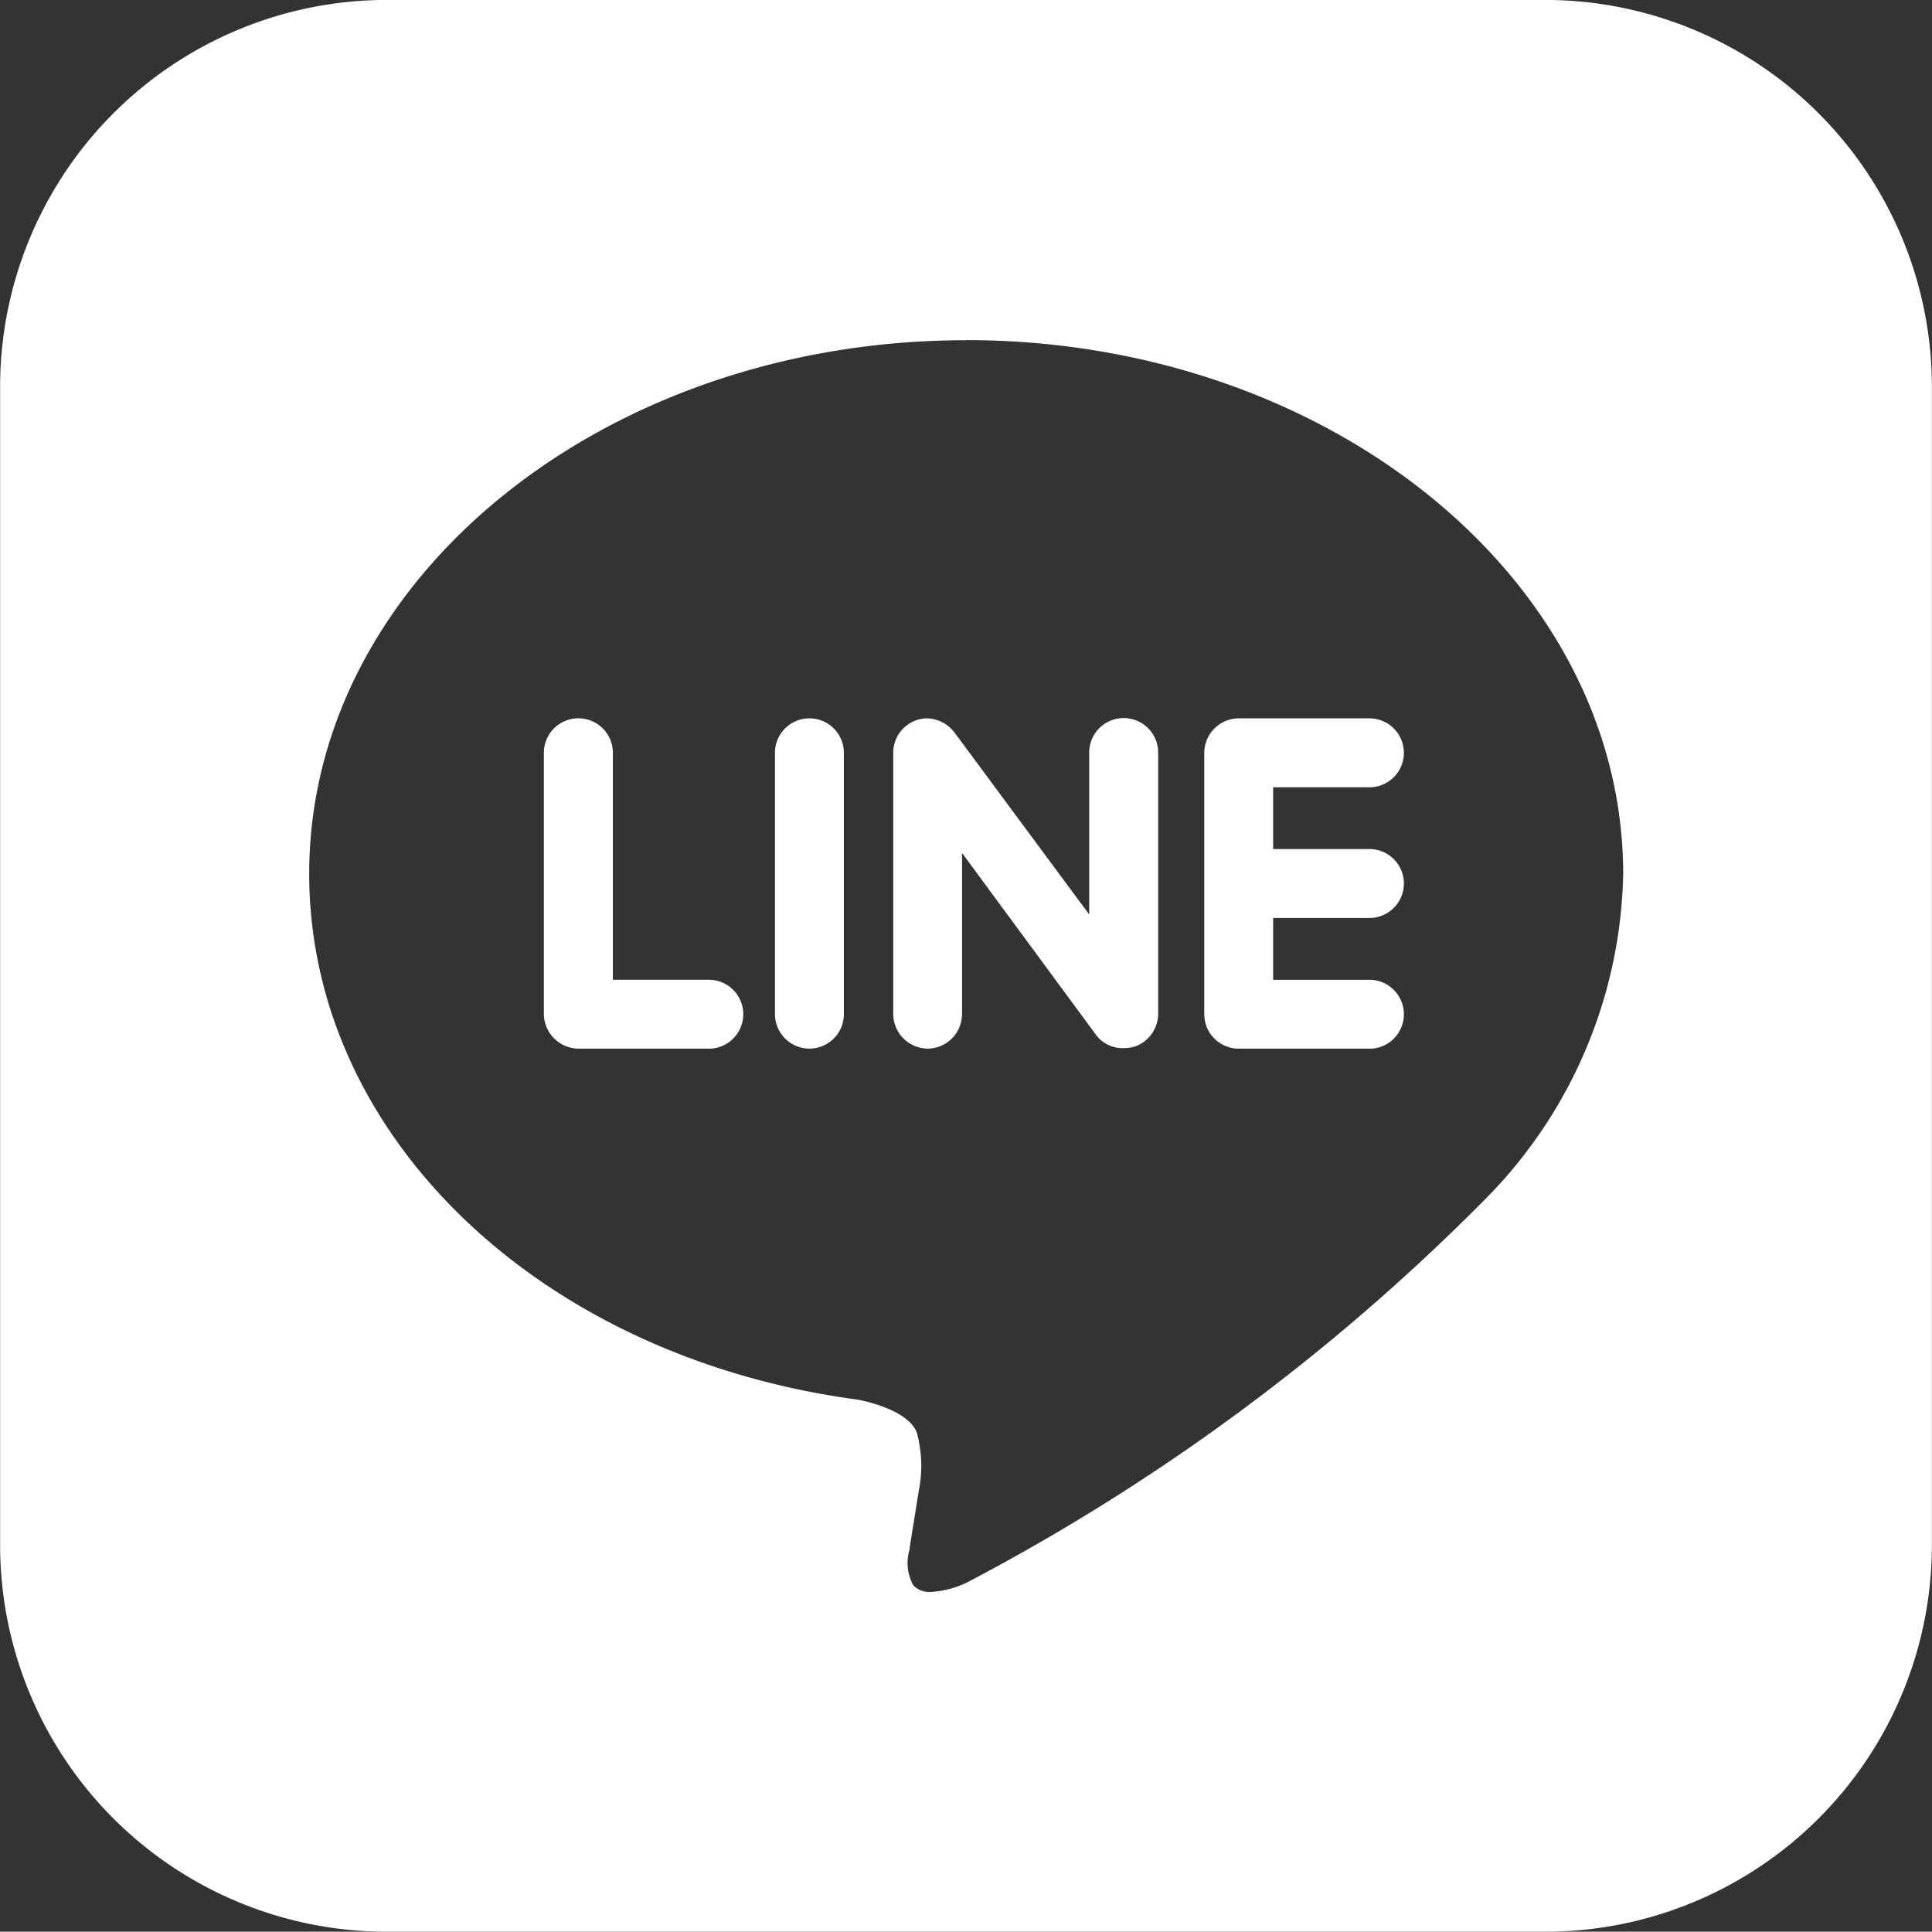 <svg xmlns="http://www.w3.org/2000/svg" width="35.004" height="34.998" viewBox="0 0 35.004 34.998">
  <rect x="0" y="0" width="35.004" height="34.998" fill="#333333" stroke="none"/>
  <g id="グループ_547" data-name="グループ 547" transform="translate(-330.998 -7971.301)">
    <path id="前面オブジェクトで型抜き_10" data-name="前面オブジェクトで型抜き 10" d="M21437,7086.3h-21a7.007,7.007,0,0,1-7-7v-21a7.01,7.01,0,0,1,7-7h21a7.01,7.01,0,0,1,7,7v21A7.007,7.007,0,0,1,21437,7086.3Zm-10.5-28.835c-6.564,0-11.9,4.336-11.9,9.666,0,4.758,4.186,8.766,9.955,9.531.266.055.9.223,1.051.586a2.286,2.286,0,0,1,.037,1.071l-.162,1.012c0,.016,0,.033-.006.052a.842.842,0,0,0,.07.64.4.4,0,0,0,.318.121,1.73,1.73,0,0,0,.656-.172,38.113,38.113,0,0,0,9.365-6.921,8.6,8.6,0,0,0,2.523-5.92C21438.4,7061.8,21433.064,7057.463,21426.5,7057.463Zm7.309,12.835h-2.369a.624.624,0,0,1-.623-.624v-4.736a.628.628,0,0,1,.629-.624h2.363a.624.624,0,0,1,0,1.249h-1.744v1.119h1.744a.624.624,0,0,1,0,1.249h-1.744v1.12h1.744a.624.624,0,0,1,0,1.249Zm-8.008,0a.63.63,0,0,1-.619-.624v-4.736a.621.621,0,0,1,.619-.624.648.648,0,0,1,.488.253l2.443,3.3v-2.933a.625.625,0,0,1,1.25,0v4.736a.635.635,0,0,1-.426.592.837.837,0,0,1-.2.027.6.6,0,0,1-.506-.248l-2.422-3.288v2.917A.628.628,0,0,1,21425.8,7070.3Zm-2.137,0a.626.626,0,0,1-.625-.624v-4.736a.624.624,0,1,1,1.248,0v4.736A.624.624,0,0,1,21423.664,7070.3Zm-1.824,0h-2.363a.633.633,0,0,1-.625-.624v-4.736a.625.625,0,0,1,1.25,0v4.112h1.738a.624.624,0,0,1,0,1.249Z" transform="translate(-21078 920)" fill="#fff"/>
  </g>
</svg>
